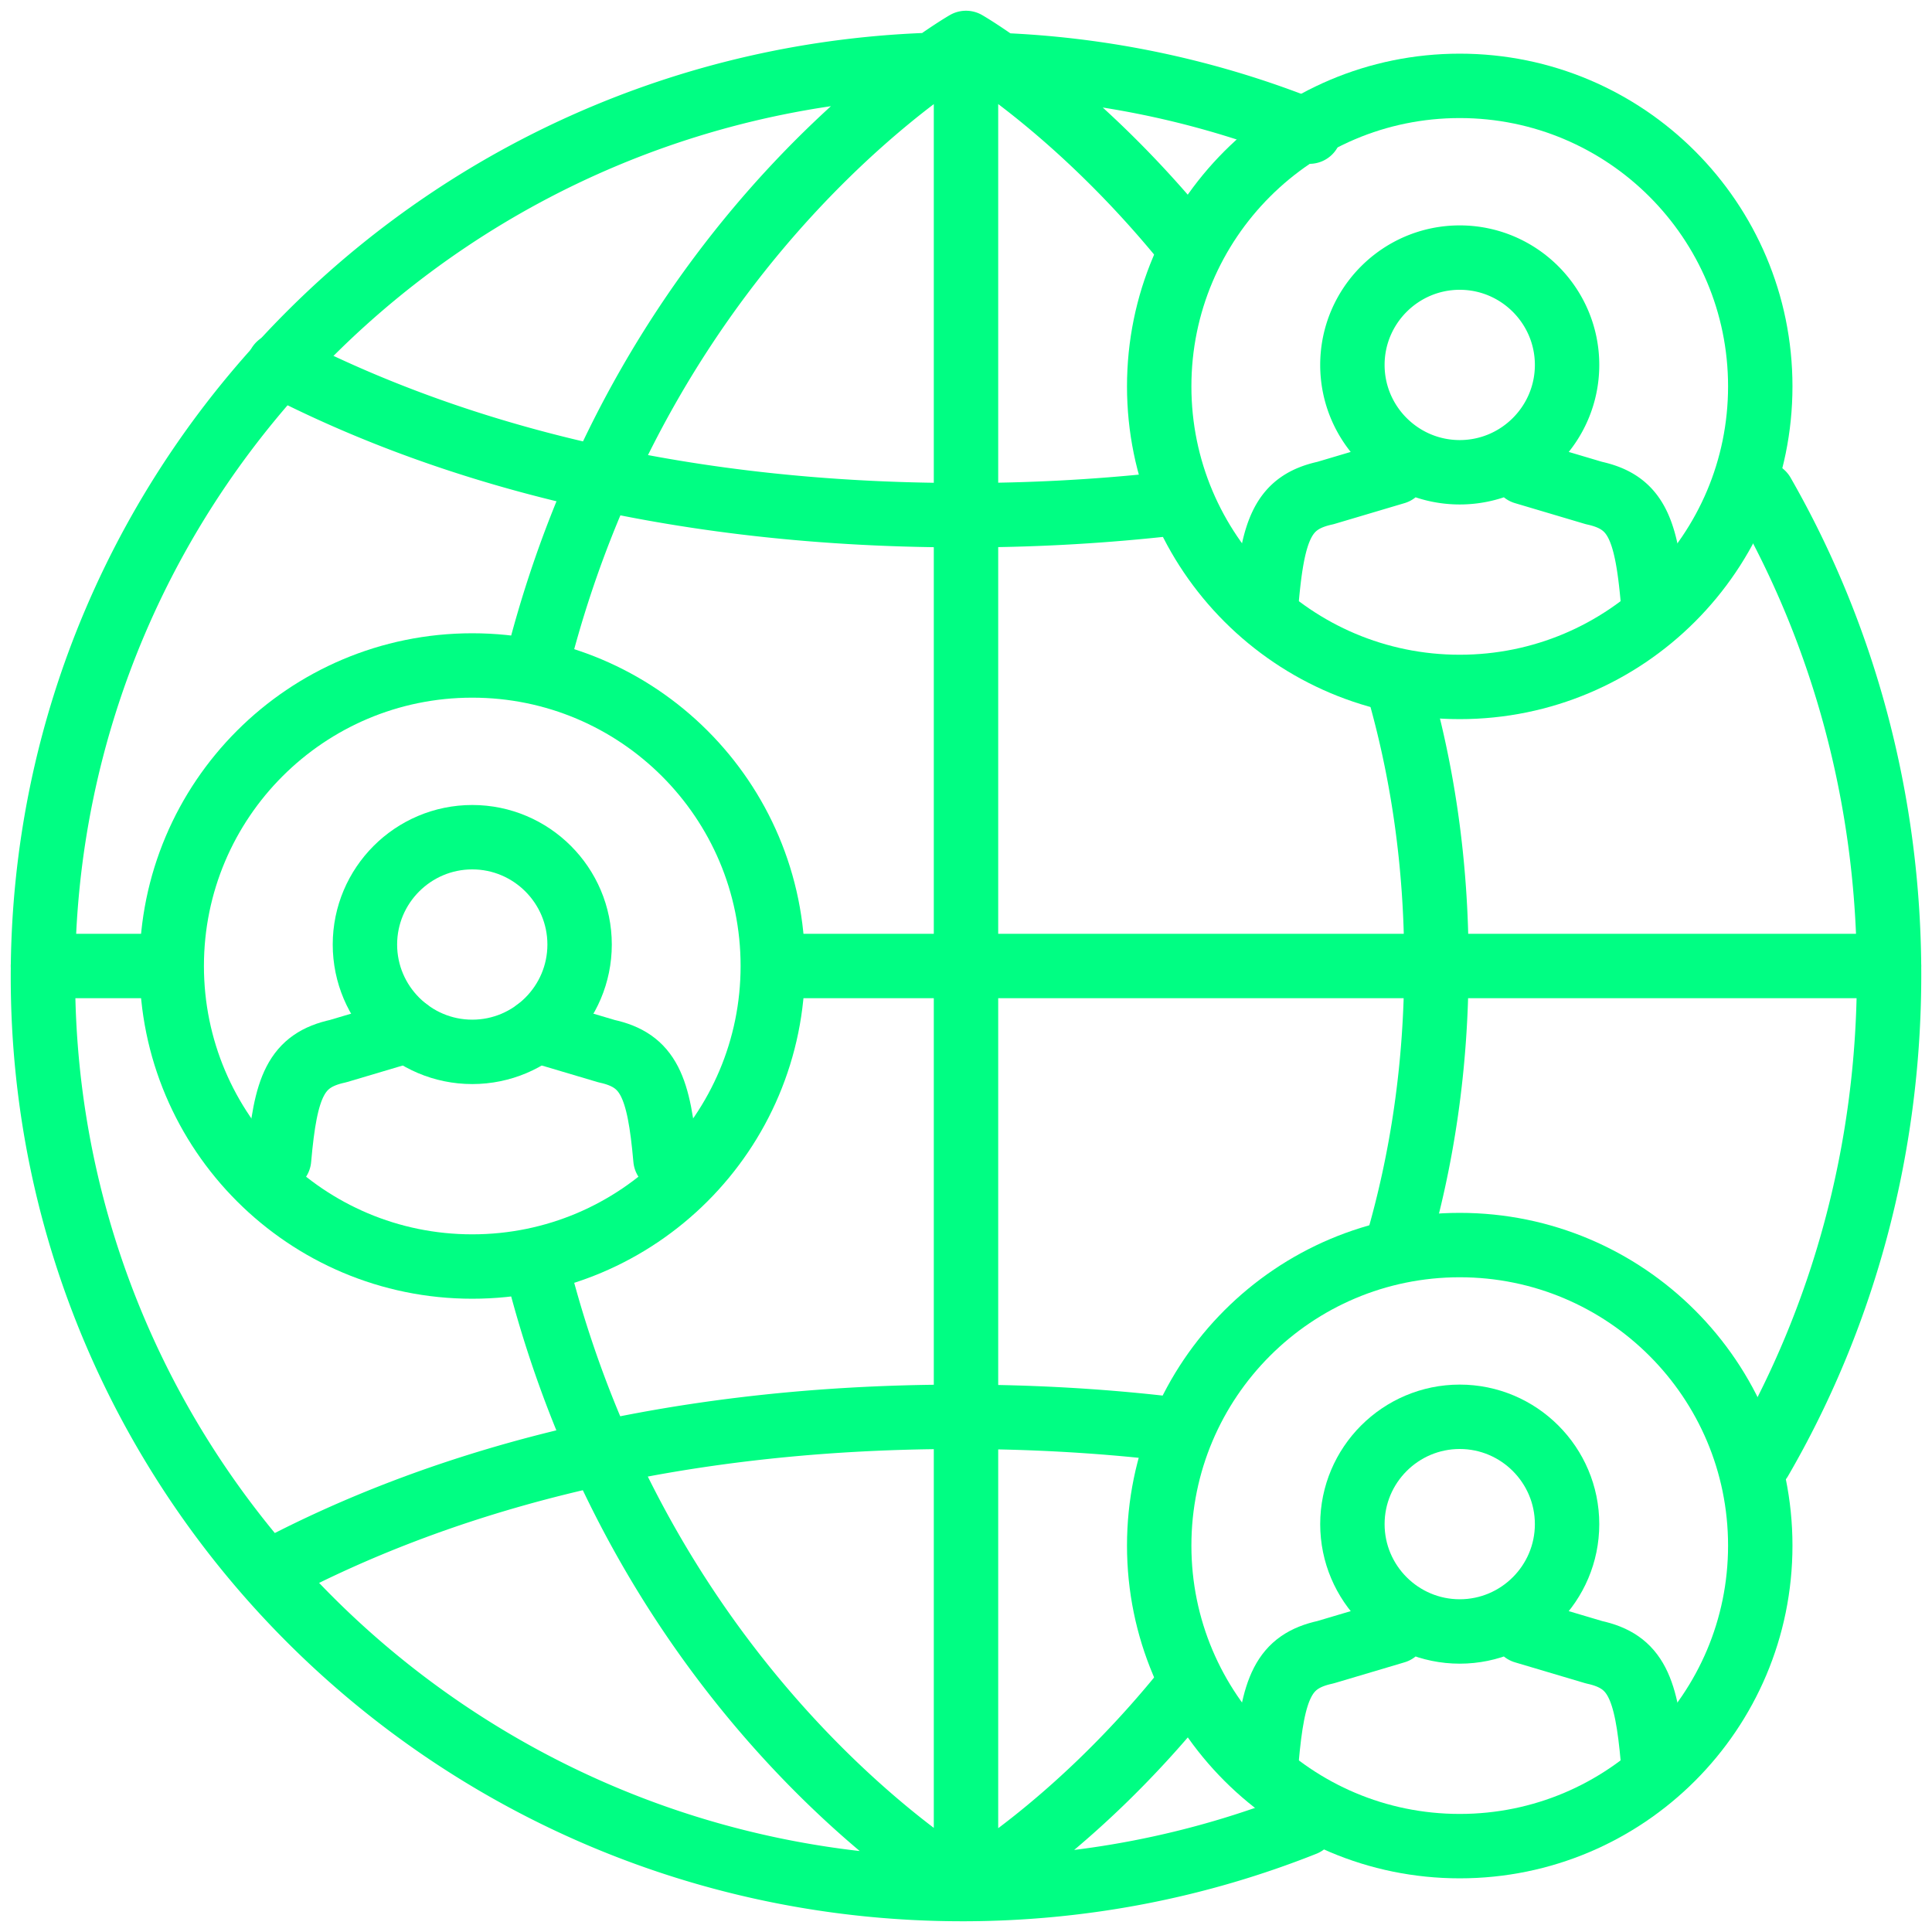 <svg xmlns="http://www.w3.org/2000/svg" width="90" height="90" viewBox="0 0 90 90">
    <g fill="none" fill-rule="evenodd" stroke="#00FE83" stroke-linecap="round" stroke-linejoin="round" stroke-width="3">
        <path d="M80 66c3.803-6.556 6-14.299 6-22.596 0-8.215-2.154-15.888-5.888-22.404M59 4.132A43.01 43.01 0 0042.832 1C19.176 1 0 20.029 0 43.5S19.176 86 42.832 86c5.63 0 11.009-1.079 15.935-3.038M35 43h51M0 43h5M43 86V1M53 9c-5.131-6.21-10-9-10-9M63.086 56c1.148-3.933 1.828-8.289 1.828-13.092 0-4.727-.658-9.025-1.776-12.908M43 86s4.915-2.786 10-9M23 29C28.116 8.547 43 0 43 0M43 86s-14.882-8.544-20-29" transform="translate(2 2)"/>
        <path d="M11 71c6.862-3.577 17.208-7 31.677-7 3.321 0 6.426.181 9.323.503M52 21.522a85.713 85.713 0 01-9.148.478C28.309 22 17.903 18.576 11 15M66 20c-2.757 0-5-2.243-5-5s2.243-5 5-5c2.756 0 5 2.243 5 5s-2.244 5-5 5zM69 20l3.254.967c1.962.427 2.445 1.64 2.746 5.033M63 20l-3.255.967c-1.962.427-2.446 1.64-2.745 5.033" transform="translate(2 2)"/>
        <path d="M80 16c0 7.731-6.268 14-14 14-7.733 0-14-6.269-14-14S58.267 2 66 2c7.732 0 14 6.269 14 14zM66 74c-2.757 0-5-2.243-5-5 0-2.756 2.243-5 5-5 2.756 0 5 2.244 5 5 0 2.757-2.244 5-5 5zM69 74l3.254.967c1.962.427 2.445 1.64 2.746 5.033M63 74l-3.255.967c-1.962.427-2.446 1.64-2.745 5.033" transform="translate(2 2)"/>
        <path d="M80 70c0 7.732-6.268 14-14 14-7.733 0-14-6.268-14-14s6.267-14 14-14c7.732 0 14 6.268 14 14zM20 47c-2.757 0-5-2.243-5-5 0-2.756 2.243-5 5-5s5 2.244 5 5c0 2.757-2.243 5-5 5z" transform="translate(2 2)"/>
        <path d="M23 46l3.255.967C28.216 47.394 28.7 48.607 29 52M17 46l-3.255.967c-1.961.427-2.446 1.64-2.745 5.033" transform="translate(2 2)"/>
        <path d="M34 43c0 7.732-6.268 14-14 14-7.733 0-14-6.268-14-14s6.267-14 14-14c7.732 0 14 6.268 14 14z" transform="translate(2 2)"/>
    </g>
</svg>
